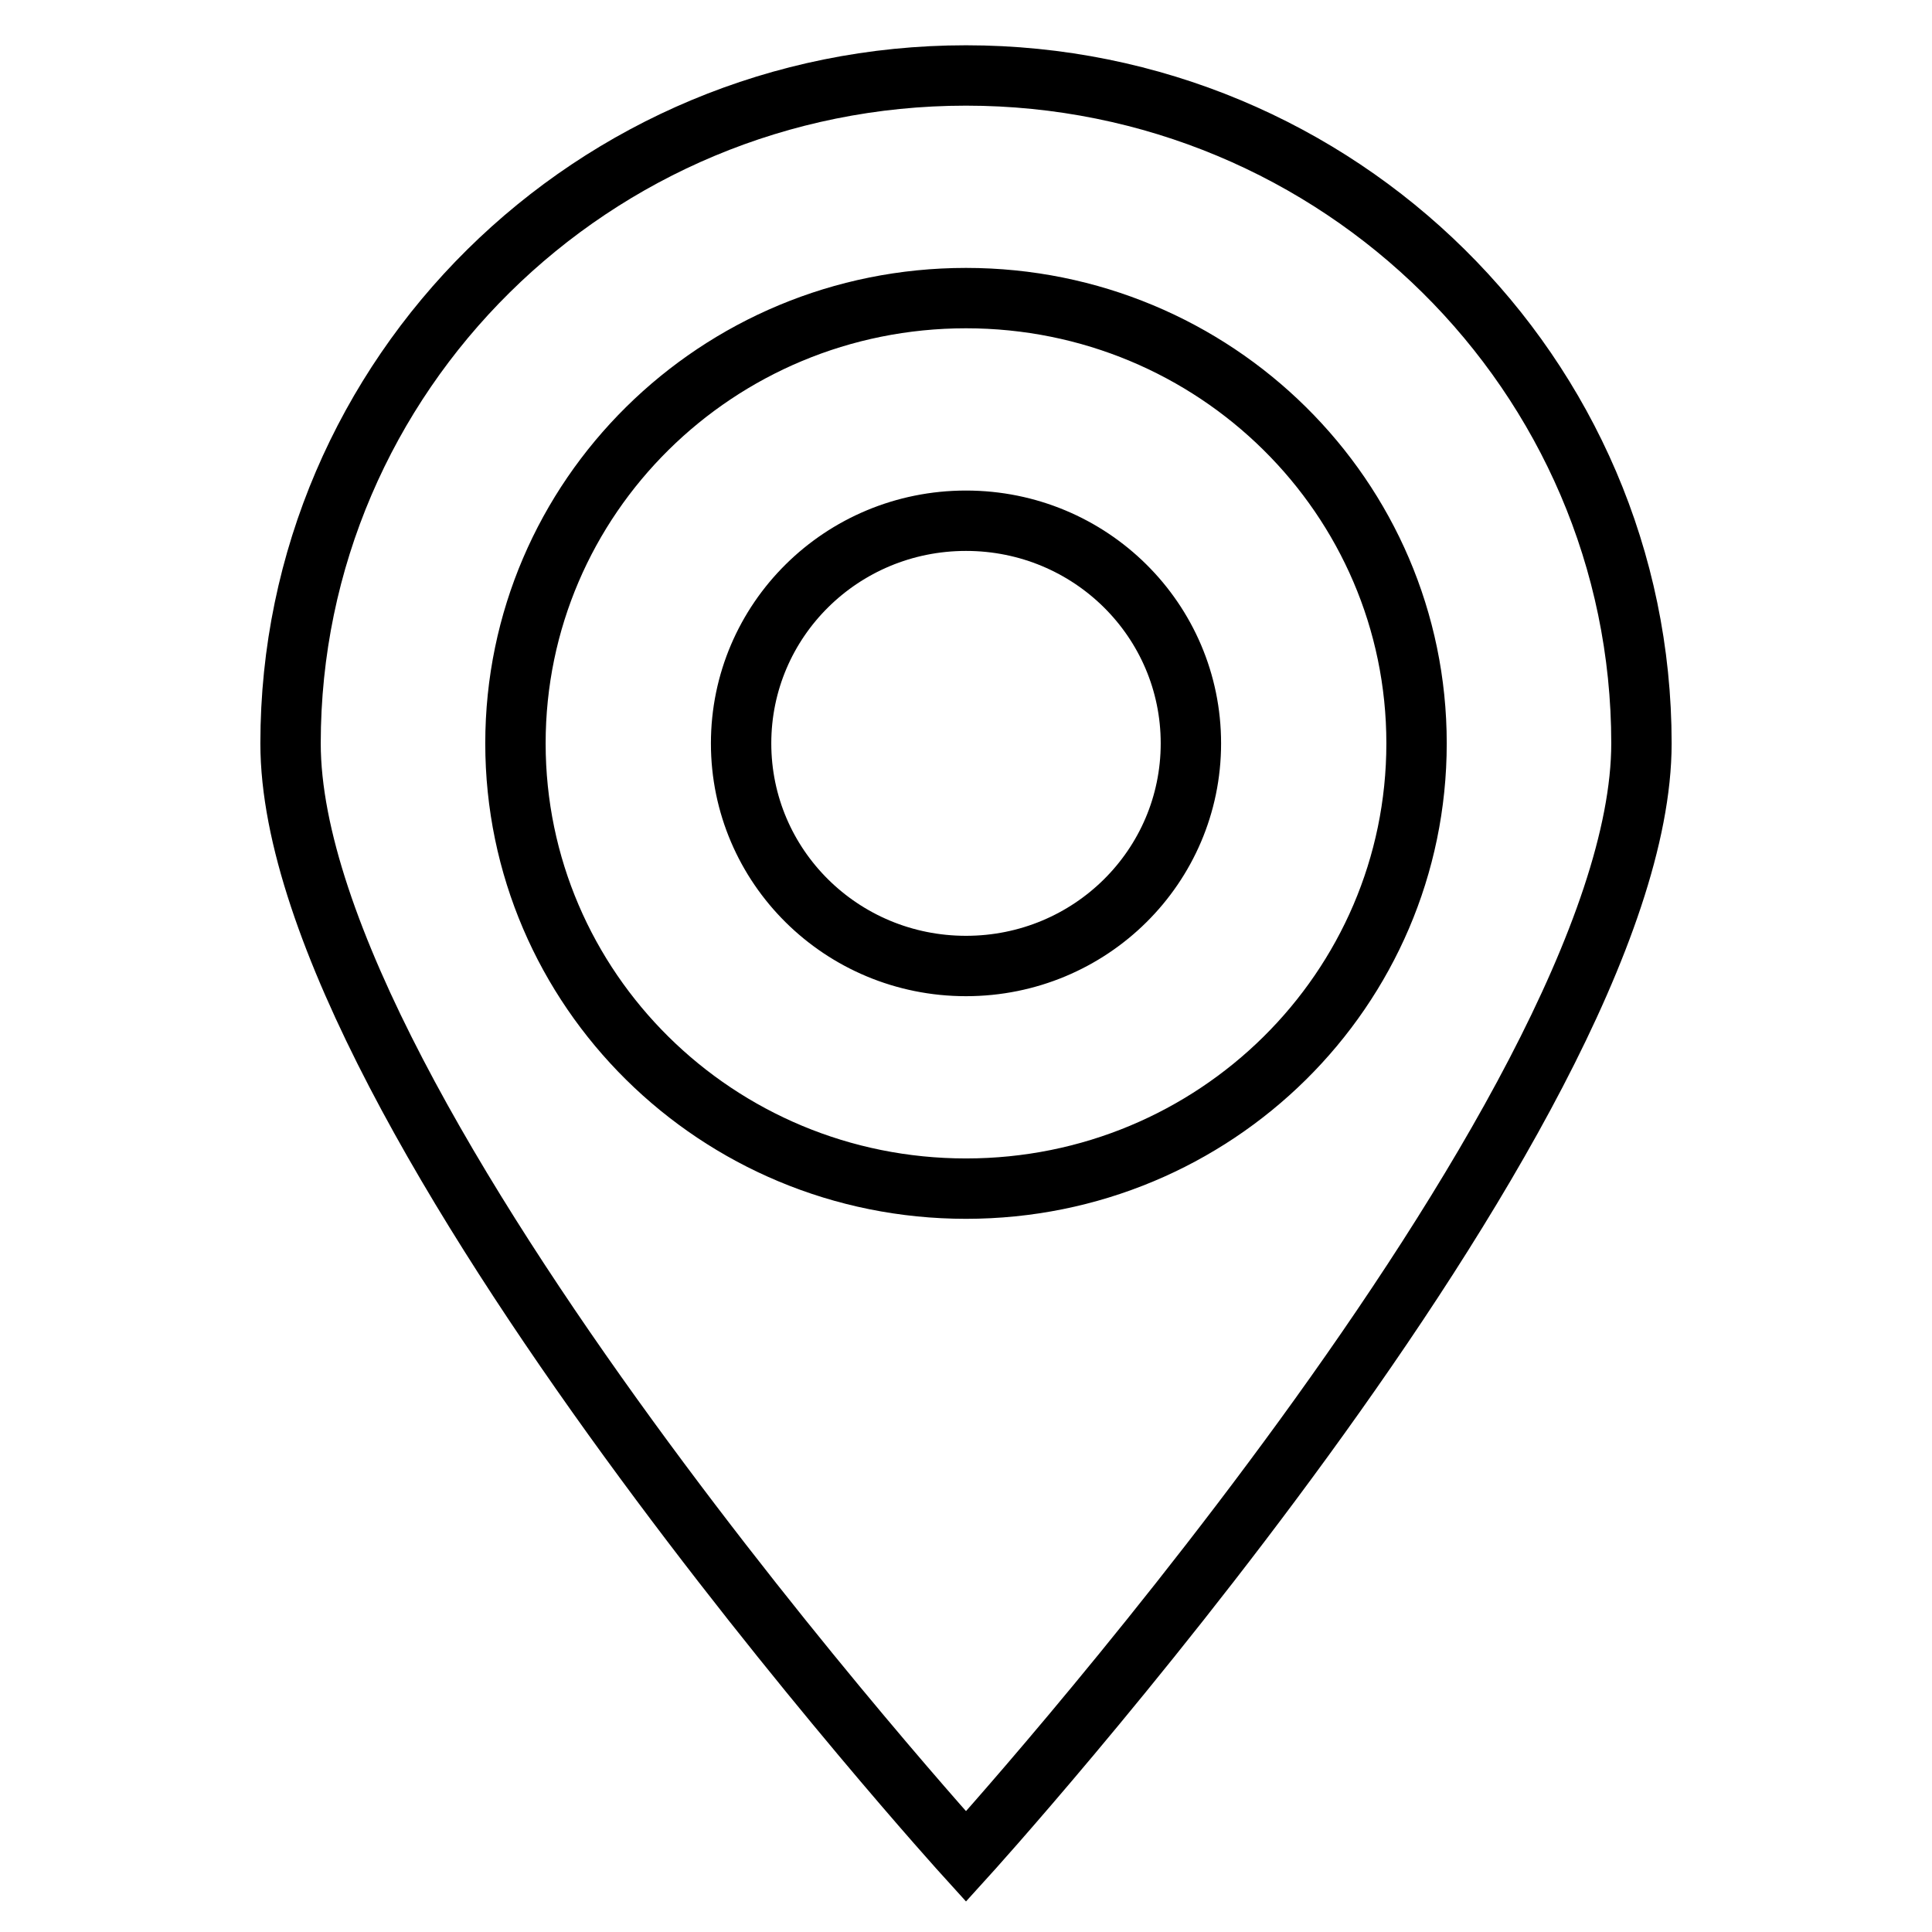 <?xml version="1.0" encoding="utf-8"?>
<!-- Svg Vector Icons : http://www.onlinewebfonts.com/icon -->
<!DOCTYPE svg PUBLIC "-//W3C//DTD SVG 1.1//EN" "http://www.w3.org/Graphics/SVG/1.1/DTD/svg11.dtd">
<svg version="1.1" xmlns="http://www.w3.org/2000/svg" xmlns:xlink="http://www.w3.org/1999/xlink" x="0px" y="0px" viewBox="0 0 256 256" enable-background="new 0 0 256 256" xml:space="preserve">
<g> <path stroke-width="8" fill-opacity="0" stroke="#000000"  d="M128,10c-49.4,0-89.5,39.6-89.5,88.5C38.5,147.4,128,246,128,246s89.5-98.6,89.5-147.5 C217.5,49.6,177.4,10,128,10z M128,157.5c-33,0-59.7-26.4-59.7-59c0-32.6,26.7-59,59.7-59c33,0,59.7,26.4,59.7,59 C187.7,131.1,161,157.5,128,157.5z M128,69c-16.5,0-29.8,13.2-29.8,29.5S111.5,128,128,128c16.5,0,29.8-13.2,29.8-29.5 S144.5,69,128,69z"/></g>
</svg>
